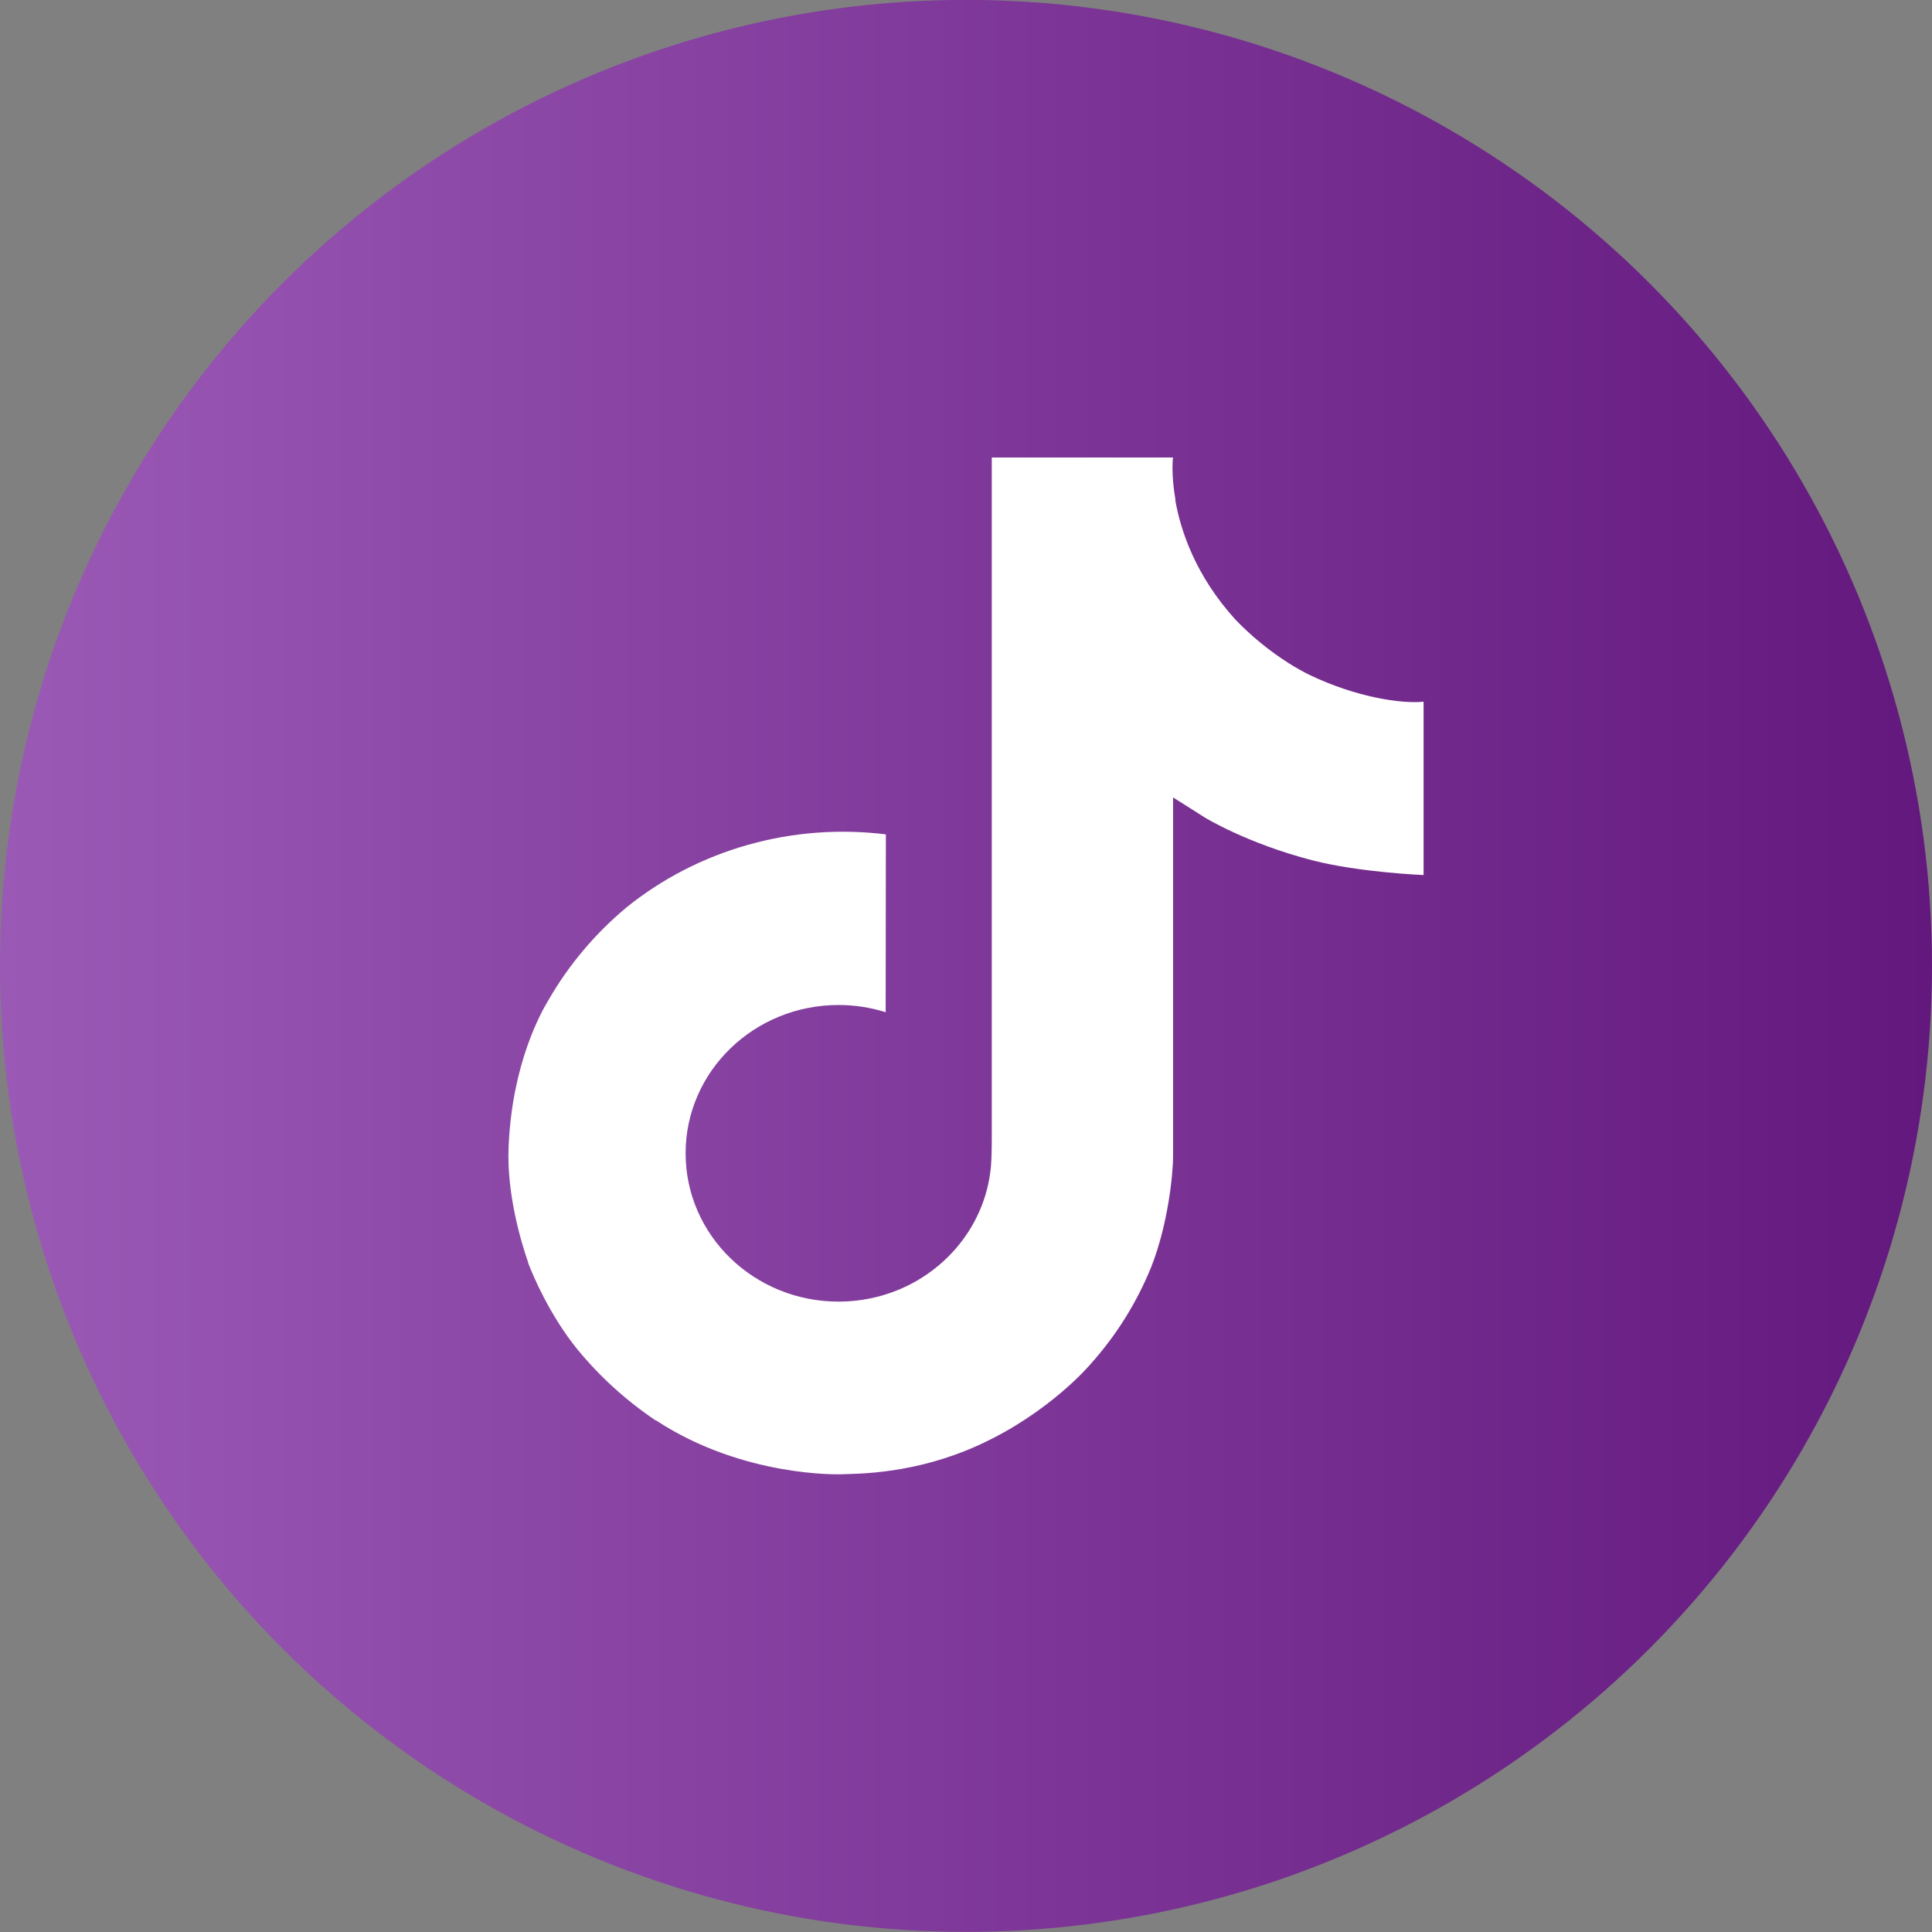 <svg width="38" height="38" viewBox="0 0 38 38" fill="none" xmlns="http://www.w3.org/2000/svg">
<rect x="0" y="0" width="38" height="38" fill="#808080" stroke="none"/>
<circle cx="19" cy="18.998" r="19" fill="url(#paint0_linear_2296_3973)"/>
<path d="M25.758 13.275C25.618 13.206 25.482 13.129 25.35 13.046C24.965 12.801 24.613 12.513 24.299 12.187C23.517 11.324 23.224 10.449 23.116 9.836H23.121C23.031 9.327 23.068 8.998 23.073 8.998H19.507V22.28C19.507 22.458 19.507 22.634 19.499 22.809C19.499 22.83 19.497 22.85 19.495 22.874C19.495 22.883 19.495 22.893 19.493 22.903C19.493 22.906 19.493 22.908 19.493 22.911C19.456 23.387 19.297 23.848 19.031 24.251C18.766 24.655 18.401 24.989 17.97 25.226C17.52 25.472 17.011 25.601 16.494 25.601C14.832 25.601 13.485 24.296 13.485 22.684C13.485 21.072 14.832 19.767 16.494 19.767C16.808 19.767 17.121 19.815 17.42 19.909L17.424 16.411C16.516 16.299 15.594 16.368 14.715 16.616C13.836 16.863 13.021 17.283 12.319 17.85C11.704 18.364 11.187 18.978 10.792 19.663C10.641 19.913 10.073 20.918 10.004 22.548C9.961 23.474 10.25 24.432 10.387 24.828V24.837C10.474 25.07 10.809 25.866 11.355 26.538C11.796 27.076 12.317 27.549 12.9 27.941V27.933L12.909 27.941C14.636 29.071 16.55 28.997 16.55 28.997C16.882 28.984 17.992 28.997 19.253 28.422C20.651 27.784 21.447 26.833 21.447 26.833C21.956 26.266 22.36 25.618 22.643 24.92C22.966 24.103 23.073 23.123 23.073 22.731V15.685C23.117 15.71 23.693 16.077 23.693 16.077C23.693 16.077 24.523 16.589 25.819 16.923C26.748 17.161 28 17.211 28 17.211V13.801C27.561 13.847 26.671 13.713 25.758 13.275Z" fill="white"/>
<defs>
<linearGradient id="paint0_linear_2296_3973" x1="38" y1="18.998" x2="0" y2="18.998" gradientUnits="userSpaceOnUse">
<stop stop-color="#63187D"/>
<stop offset="1" stop-color="#9B59B6"/>
</linearGradient>
</defs>
</svg>
